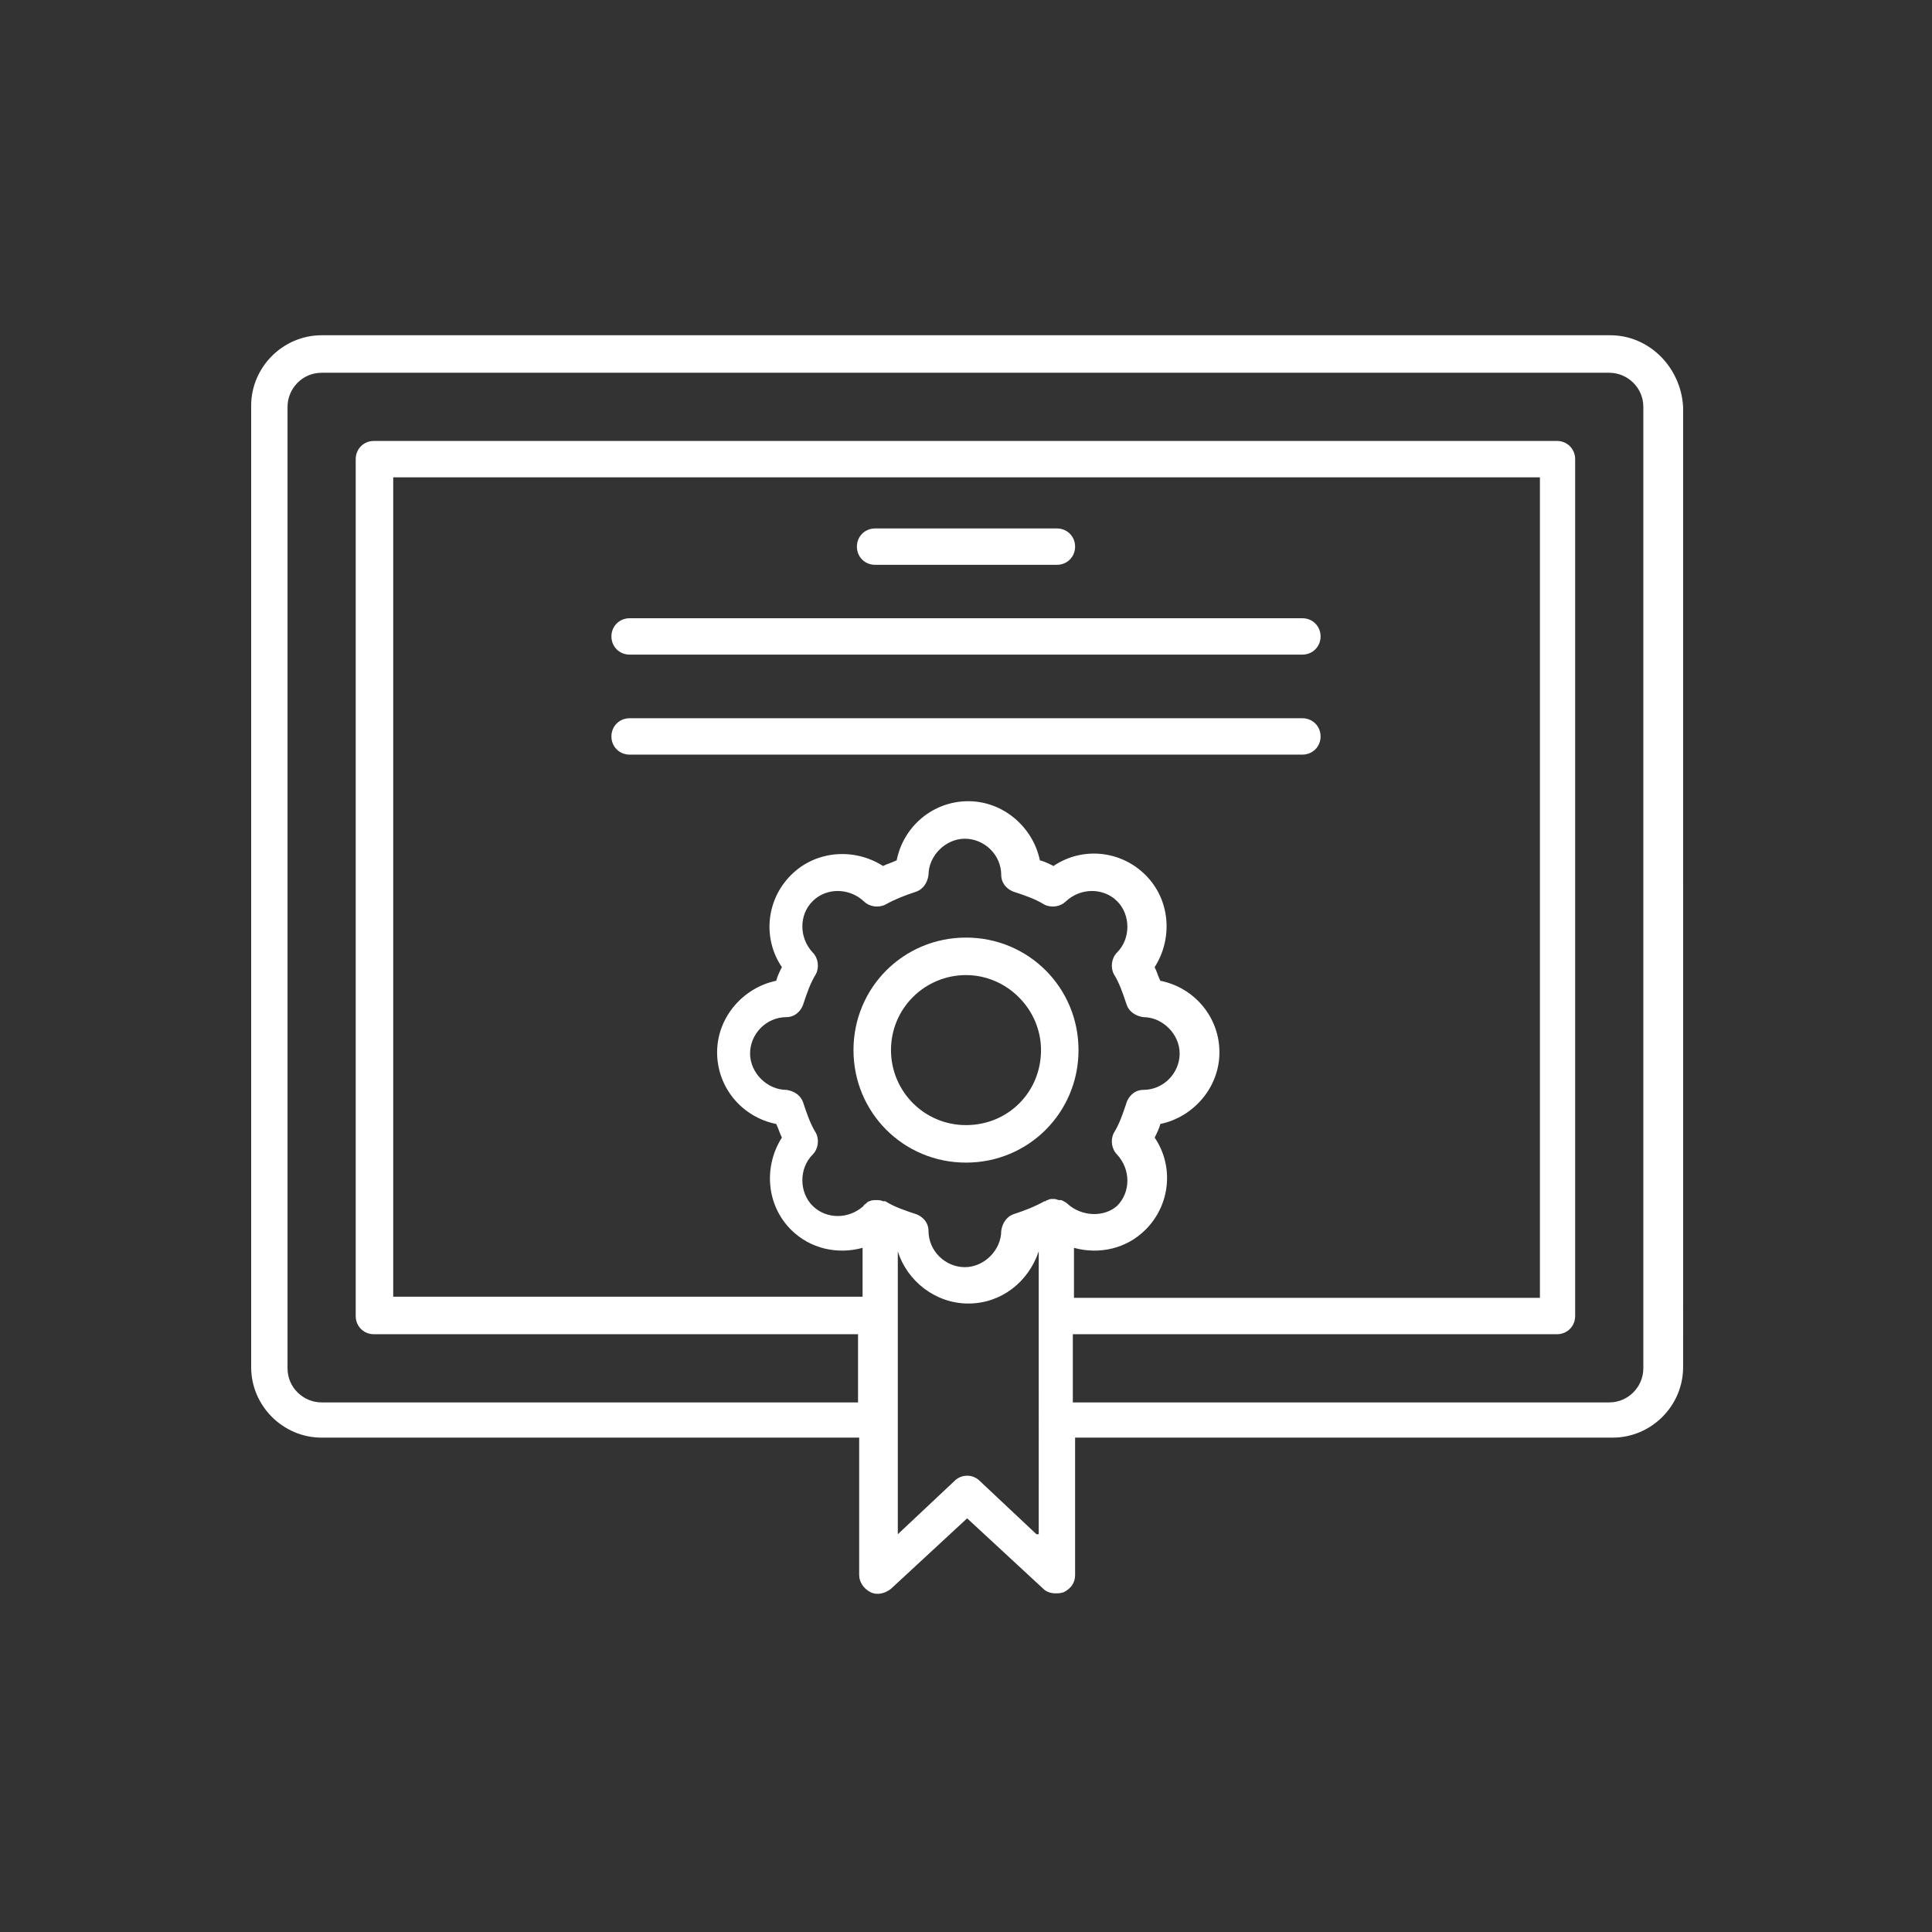 <svg xmlns="http://www.w3.org/2000/svg" xmlns:xlink="http://www.w3.org/1999/xlink" id="Capa_1" x="0px" y="0px" viewBox="0 0 170 170" style="enable-background:new 0 0 170 170;" xml:space="preserve"><rect x="0" y="0" width="170" height="170" fill="#333333" stroke="none"/><style type="text/css">	.st0{fill:#FFFFFF;}</style><g>	<path class="st0" d="M85,82.5c-5.5,0-9.9,4.4-9.9,9.9s4.4,9.9,9.9,9.9s9.9-4.4,9.9-9.9S90.5,82.5,85,82.5z M85,99  c-3.7,0-6.6-3-6.6-6.6c0-3.7,3-6.6,6.6-6.6s6.6,3,6.6,6.6C91.6,96.1,88.7,99,85,99z"></path>	<path class="st0" d="M141.7,29.5H28.3c-3.4,0-6.2,2.8-6.2,6.2v84.6c0,3.4,2.8,6.2,6.2,6.2h47.3v12.1c0,0.6,0.4,1.2,1,1.5  c0.6,0.3,1.3,0.1,1.8-0.3l6.7-6.2l6.7,6.2c0.3,0.3,0.7,0.4,1.1,0.4c0.2,0,0.4,0,0.7-0.1c0.6-0.3,1-0.8,1-1.5v-12.1h47.3  c3.4,0,6.2-2.8,6.2-6.2V35.8C147.9,32.3,145.1,29.5,141.7,29.5z M75.6,114.1h-41V42h100.9v72.2h-41v-4.4c2.2,0.6,4.6,0.1,6.3-1.6  c2.2-2.2,2.5-5.6,0.8-8.1c0.2-0.4,0.4-0.8,0.5-1.2c2.9-0.6,5.2-3.2,5.2-6.3s-2.2-5.7-5.2-6.3c-0.2-0.4-0.3-0.8-0.5-1.2  c1.6-2.5,1.4-5.9-0.8-8.1c-2.2-2.2-5.6-2.5-8.1-0.8c-0.4-0.2-0.8-0.4-1.2-0.5c-0.6-2.9-3.2-5.2-6.3-5.2s-5.7,2.2-6.3,5.2  c-0.4,0.2-0.8,0.3-1.2,0.5c-2.5-1.6-5.9-1.4-8.1,0.8c-2.2,2.2-2.5,5.6-0.8,8.1c-0.2,0.4-0.4,0.8-0.5,1.2c-2.9,0.6-5.2,3.2-5.2,6.3  c0,3.1,2.2,5.7,5.2,6.3c0.2,0.4,0.3,0.8,0.5,1.2c-1.6,2.5-1.4,5.9,0.8,8.1c1.7,1.7,4.1,2.2,6.3,1.6V114.1z M91.2,135l-5-4.7  c-0.6-0.6-1.6-0.6-2.2,0l-5,4.7v-24.9c0.8,2.6,3.3,4.6,6.2,4.6s5.3-1.9,6.2-4.6V135z M93.9,105.9c-0.1-0.1-0.3-0.2-0.5-0.3  c0,0-0.1,0-0.2,0c-0.1,0-0.3-0.1-0.4-0.1c0,0-0.1,0-0.1,0c0,0-0.1,0-0.1,0c-0.1,0-0.3,0-0.4,0.1c-0.1,0-0.1,0-0.2,0.1  c0,0-0.1,0-0.1,0c-0.9,0.5-1.7,0.8-2.6,1.1c-0.7,0.2-1.1,0.8-1.2,1.5c0,1.7-1.5,3.2-3.2,3.2s-3.2-1.4-3.2-3.2  c0-0.7-0.5-1.3-1.2-1.5c-0.9-0.3-1.8-0.6-2.6-1.1c0,0-0.1,0-0.1,0c0,0-0.1,0-0.1,0c-0.2-0.1-0.4-0.1-0.6-0.1c-0.2,0-0.4,0-0.6,0.1  c-0.1,0-0.2,0.1-0.3,0.2c-0.1,0.1-0.2,0.1-0.2,0.2c-1.3,1.2-3.3,1.2-4.5,0c-1.2-1.2-1.2-3.3,0-4.5c0.5-0.5,0.6-1.3,0.3-1.9  c-0.5-0.8-0.8-1.7-1.1-2.6c-0.2-0.7-0.8-1.1-1.5-1.2c-1.7,0-3.2-1.5-3.2-3.2c0-1.7,1.4-3.2,3.2-3.2c0.7,0,1.3-0.5,1.5-1.2  c0.3-0.9,0.6-1.8,1.1-2.6c0.3-0.6,0.2-1.4-0.3-1.9c-1.2-1.3-1.2-3.3,0-4.5c1.2-1.2,3.2-1.2,4.5,0c0.5,0.5,1.3,0.6,1.9,0.3  c0.9-0.5,1.7-0.8,2.6-1.1c0.7-0.2,1.1-0.8,1.2-1.5c0-1.7,1.5-3.2,3.2-3.2s3.2,1.4,3.2,3.2c0,0.7,0.5,1.3,1.2,1.5  c0.9,0.3,1.8,0.6,2.6,1.1c0.6,0.3,1.4,0.2,1.9-0.3c1.3-1.2,3.3-1.2,4.5,0c1.2,1.2,1.2,3.3,0,4.5c-0.5,0.5-0.6,1.3-0.3,1.9  c0.5,0.8,0.8,1.7,1.1,2.6c0.2,0.7,0.8,1.1,1.5,1.2c1.7,0,3.2,1.5,3.2,3.2s-1.4,3.2-3.2,3.2c-0.7,0-1.3,0.5-1.5,1.2  c-0.3,0.9-0.6,1.8-1.1,2.6c-0.3,0.6-0.2,1.4,0.3,1.9c1.2,1.3,1.2,3.3,0,4.5C97.2,107.1,95.2,107.1,93.9,105.9z M144.6,120.4  c0,1.6-1.3,3-3,3H94.4v-6h42.6c0.9,0,1.6-0.7,1.6-1.6V40.4c0-0.9-0.7-1.6-1.6-1.6H32.9c-0.9,0-1.6,0.7-1.6,1.6v75.4  c0,0.9,0.7,1.6,1.6,1.6h42.6v6H28.3c-1.6,0-3-1.3-3-3V35.8c0-1.6,1.3-3,3-3h113.3c1.6,0,3,1.3,3,3V120.4z"></path>	<path class="st0" d="M55.4,57.6h59.2c0.9,0,1.6-0.7,1.6-1.6s-0.7-1.6-1.6-1.6H55.4c-0.9,0-1.6,0.7-1.6,1.6S54.5,57.6,55.4,57.6z"></path>	<path class="st0" d="M116.2,64.8c0-0.9-0.7-1.6-1.6-1.6H55.4c-0.9,0-1.6,0.7-1.6,1.6s0.7,1.6,1.6,1.6h59.2  C115.5,66.4,116.2,65.7,116.2,64.8z"></path>	<path class="st0" d="M77,49.7h16c0.9,0,1.6-0.7,1.6-1.6s-0.7-1.6-1.6-1.6H77c-0.9,0-1.6,0.7-1.6,1.6S76.1,49.7,77,49.7z"></path></g></svg>